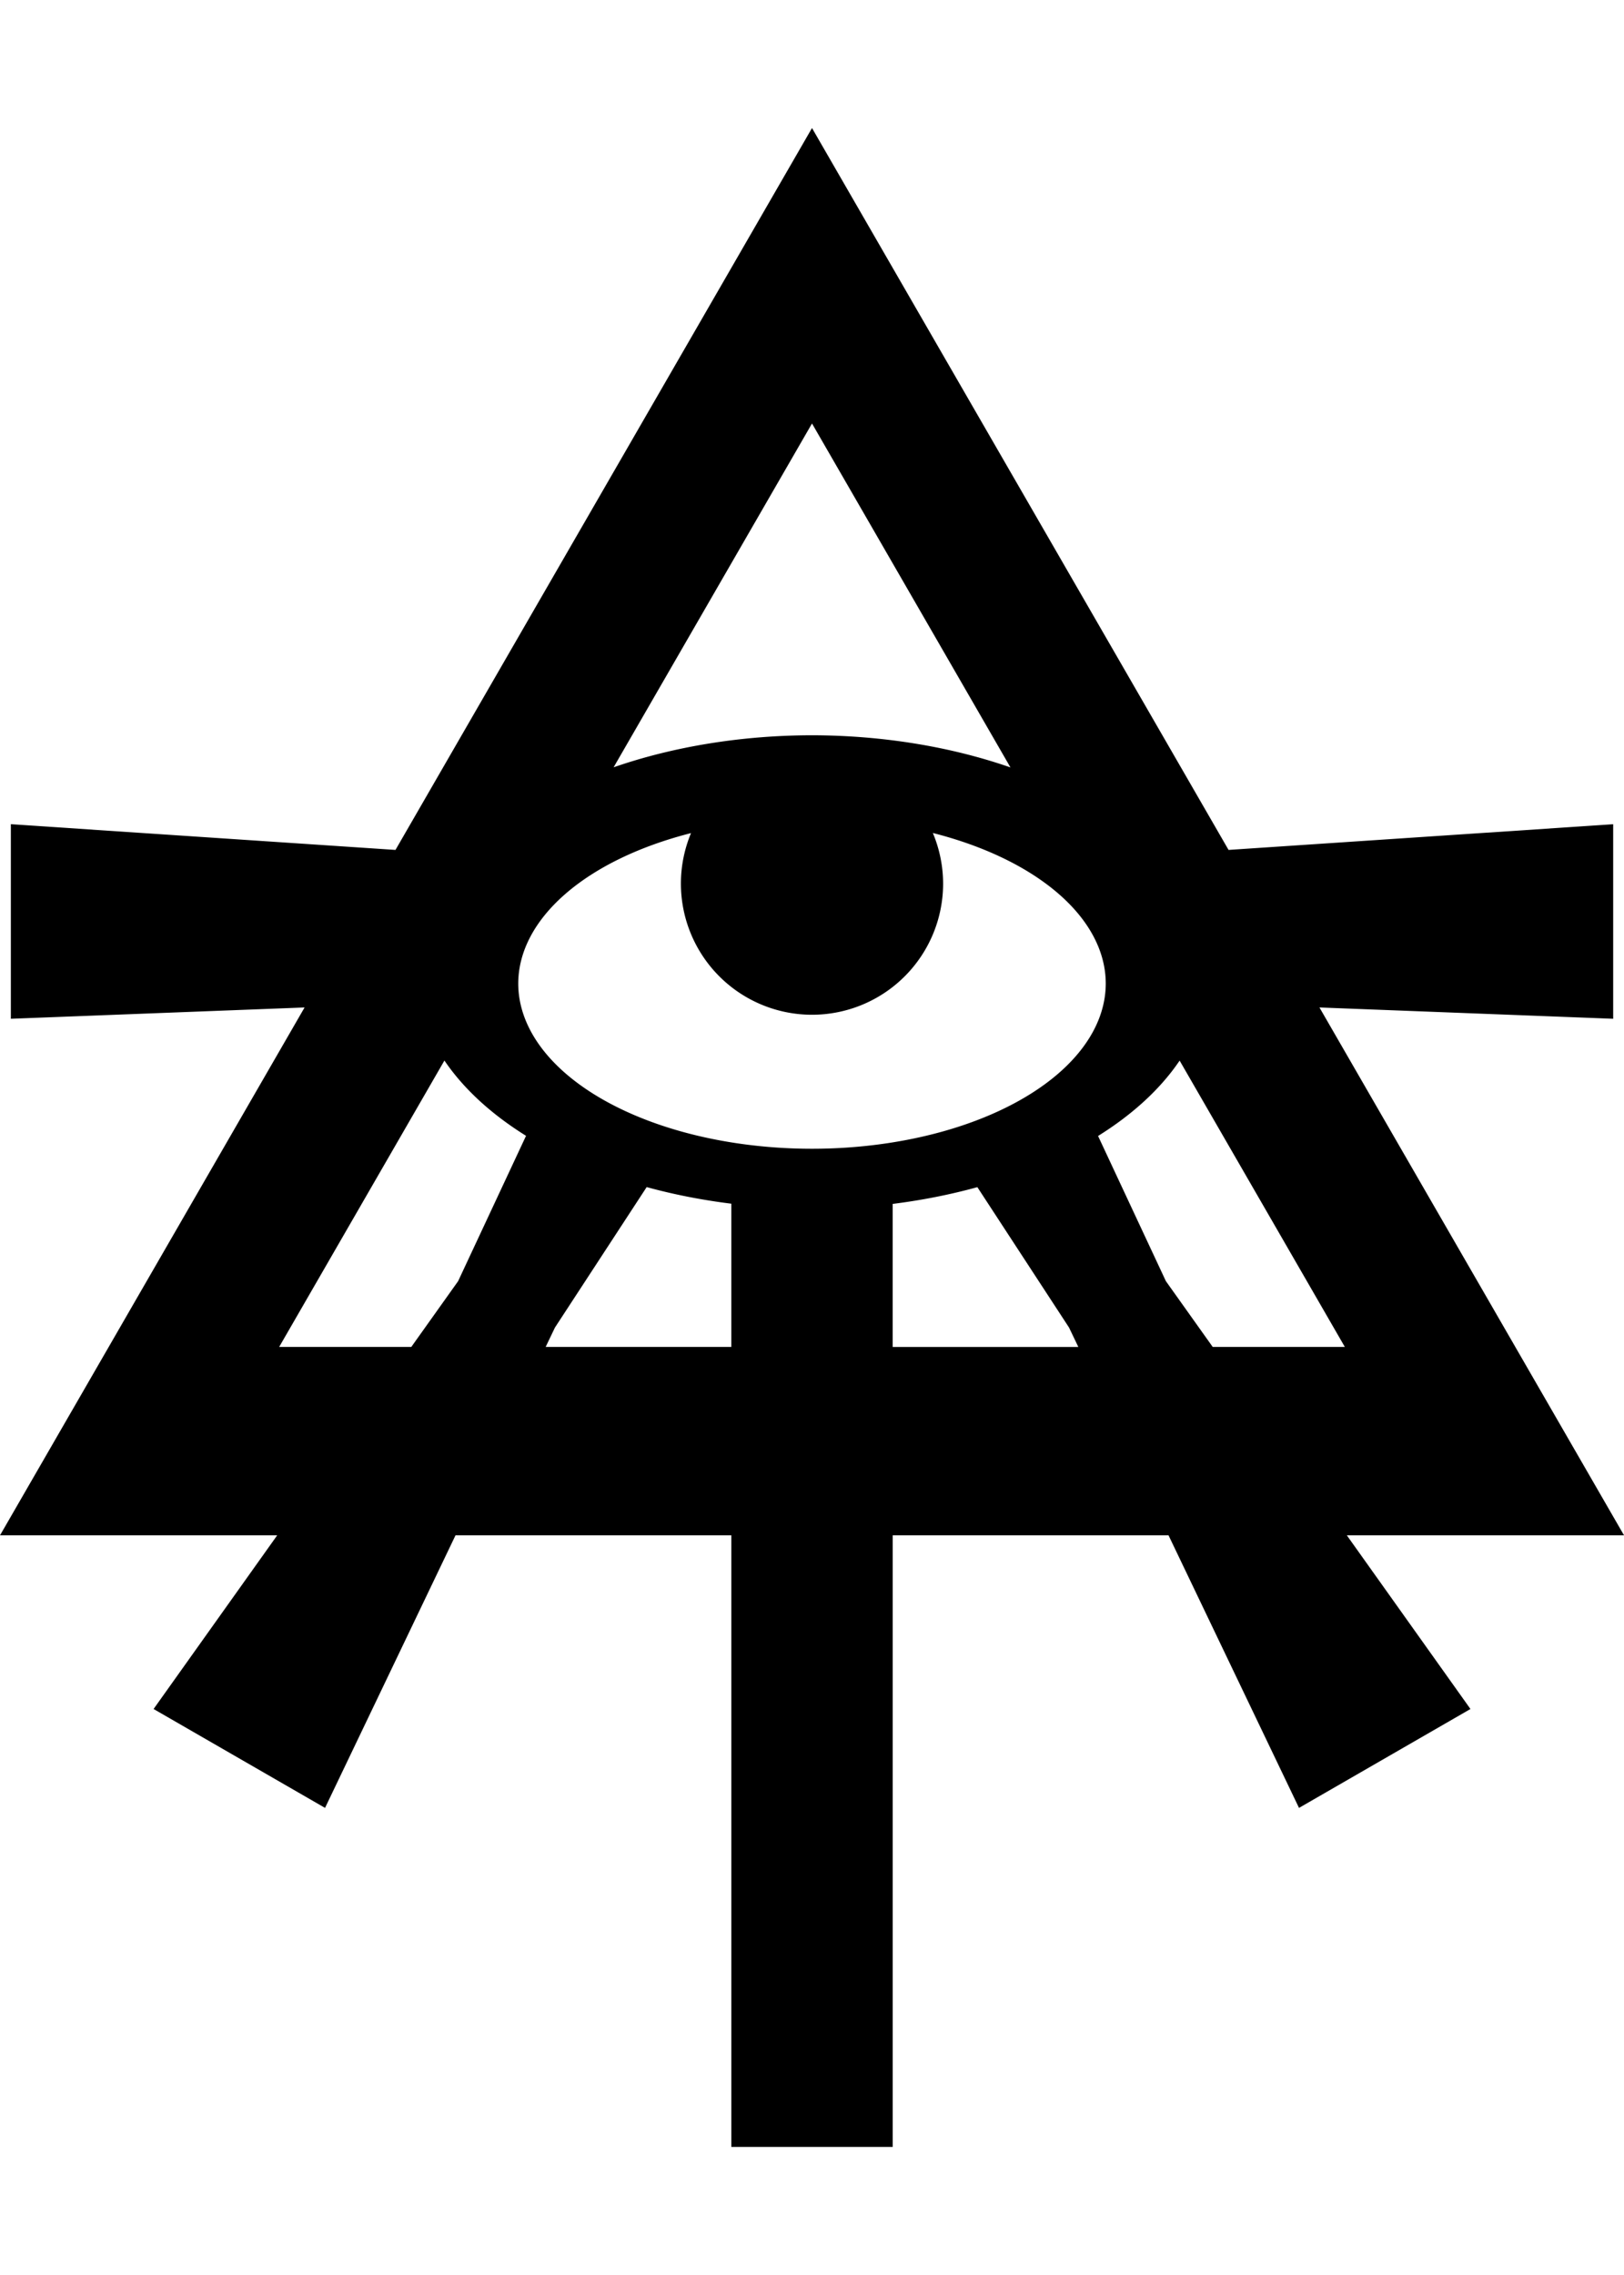 <svg xmlns="http://www.w3.org/2000/svg" xmlns:svg="http://www.w3.org/2000/svg"
    xmlns:rdf="http://www.w3.org/1999/02/22-rdf-syntax-ns#" xmlns:cc="http://creativecommons.org/ns#"
    xmlns:dc="http://purl.org/dc/elements/1.1/" width="200" height="280" viewBox="0 0 170.367 211.667" version="1.1"
    id="svg8">
    <g id="layer1" transform="translate(-63.439,-177.783)">
        <path
            style="opacity:1;fill:#000000;fill-opacity:1;stroke:none;stroke-width:0.353;stroke-linecap:round;stroke-linejoin:round;stroke-miterlimit:4;stroke-dasharray:none;stroke-opacity:0.451;paint-order:normal"
            d="m 148.623,177.783 -43.696,75.684 -40.35,-2.695 v 20.397 l 30.814,-1.185 -31.951,55.341 h 29.079 l -12.969,18.209 17.987,10.368 13.687,-28.577 h 28.936 v 64.125 h 16.928 v -64.125 h 28.936 l 13.688,28.577 17.986,-10.368 -12.969,-18.209 h 29.079 l -31.951,-55.341 30.814,1.185 v -20.397 l -40.35,2.695 z m 0,30.975 20.818,36.059 a 41.594,24.837 0 0 0 -20.818,-3.371 41.594,24.837 0 0 0 -20.813,3.359 z m 12.675,42.933 a 30.816,17.328 0 0 1 18.141,15.777 30.816,17.328 0 0 1 -30.816,17.328 30.816,17.328 0 0 1 -30.817,-17.328 30.816,17.328 0 0 1 18.125,-15.765 13.754,13.754 0 0 0 -1.061,5.291 13.754,13.754 0 0 0 13.754,13.754 13.754,13.754 0 0 0 13.753,-13.754 13.754,13.754 0 0 0 -1.077,-5.302 z m -51.236,23.856 a 41.594,24.837 0 0 0 8.562,7.893 l -7.125,15.237 -4.913,6.898 H 92.725 Z m 77.126,0.007 17.332,30.021 h -13.86 l -4.913,-6.898 -7.115,-15.22 a 41.594,24.837 0 0 0 8.557,-7.903 z m -55.909,13.262 a 41.594,24.837 0 0 0 8.88,1.74 v 15.019 H 120.682 l 0.973,-2.032 z m 34.691,0.007 9.618,14.721 0.973,2.032 h -19.475 v -14.997 a 41.594,24.837 0 0 0 8.883,-1.757 z"
            id="path833" />
    </g>
</svg>
